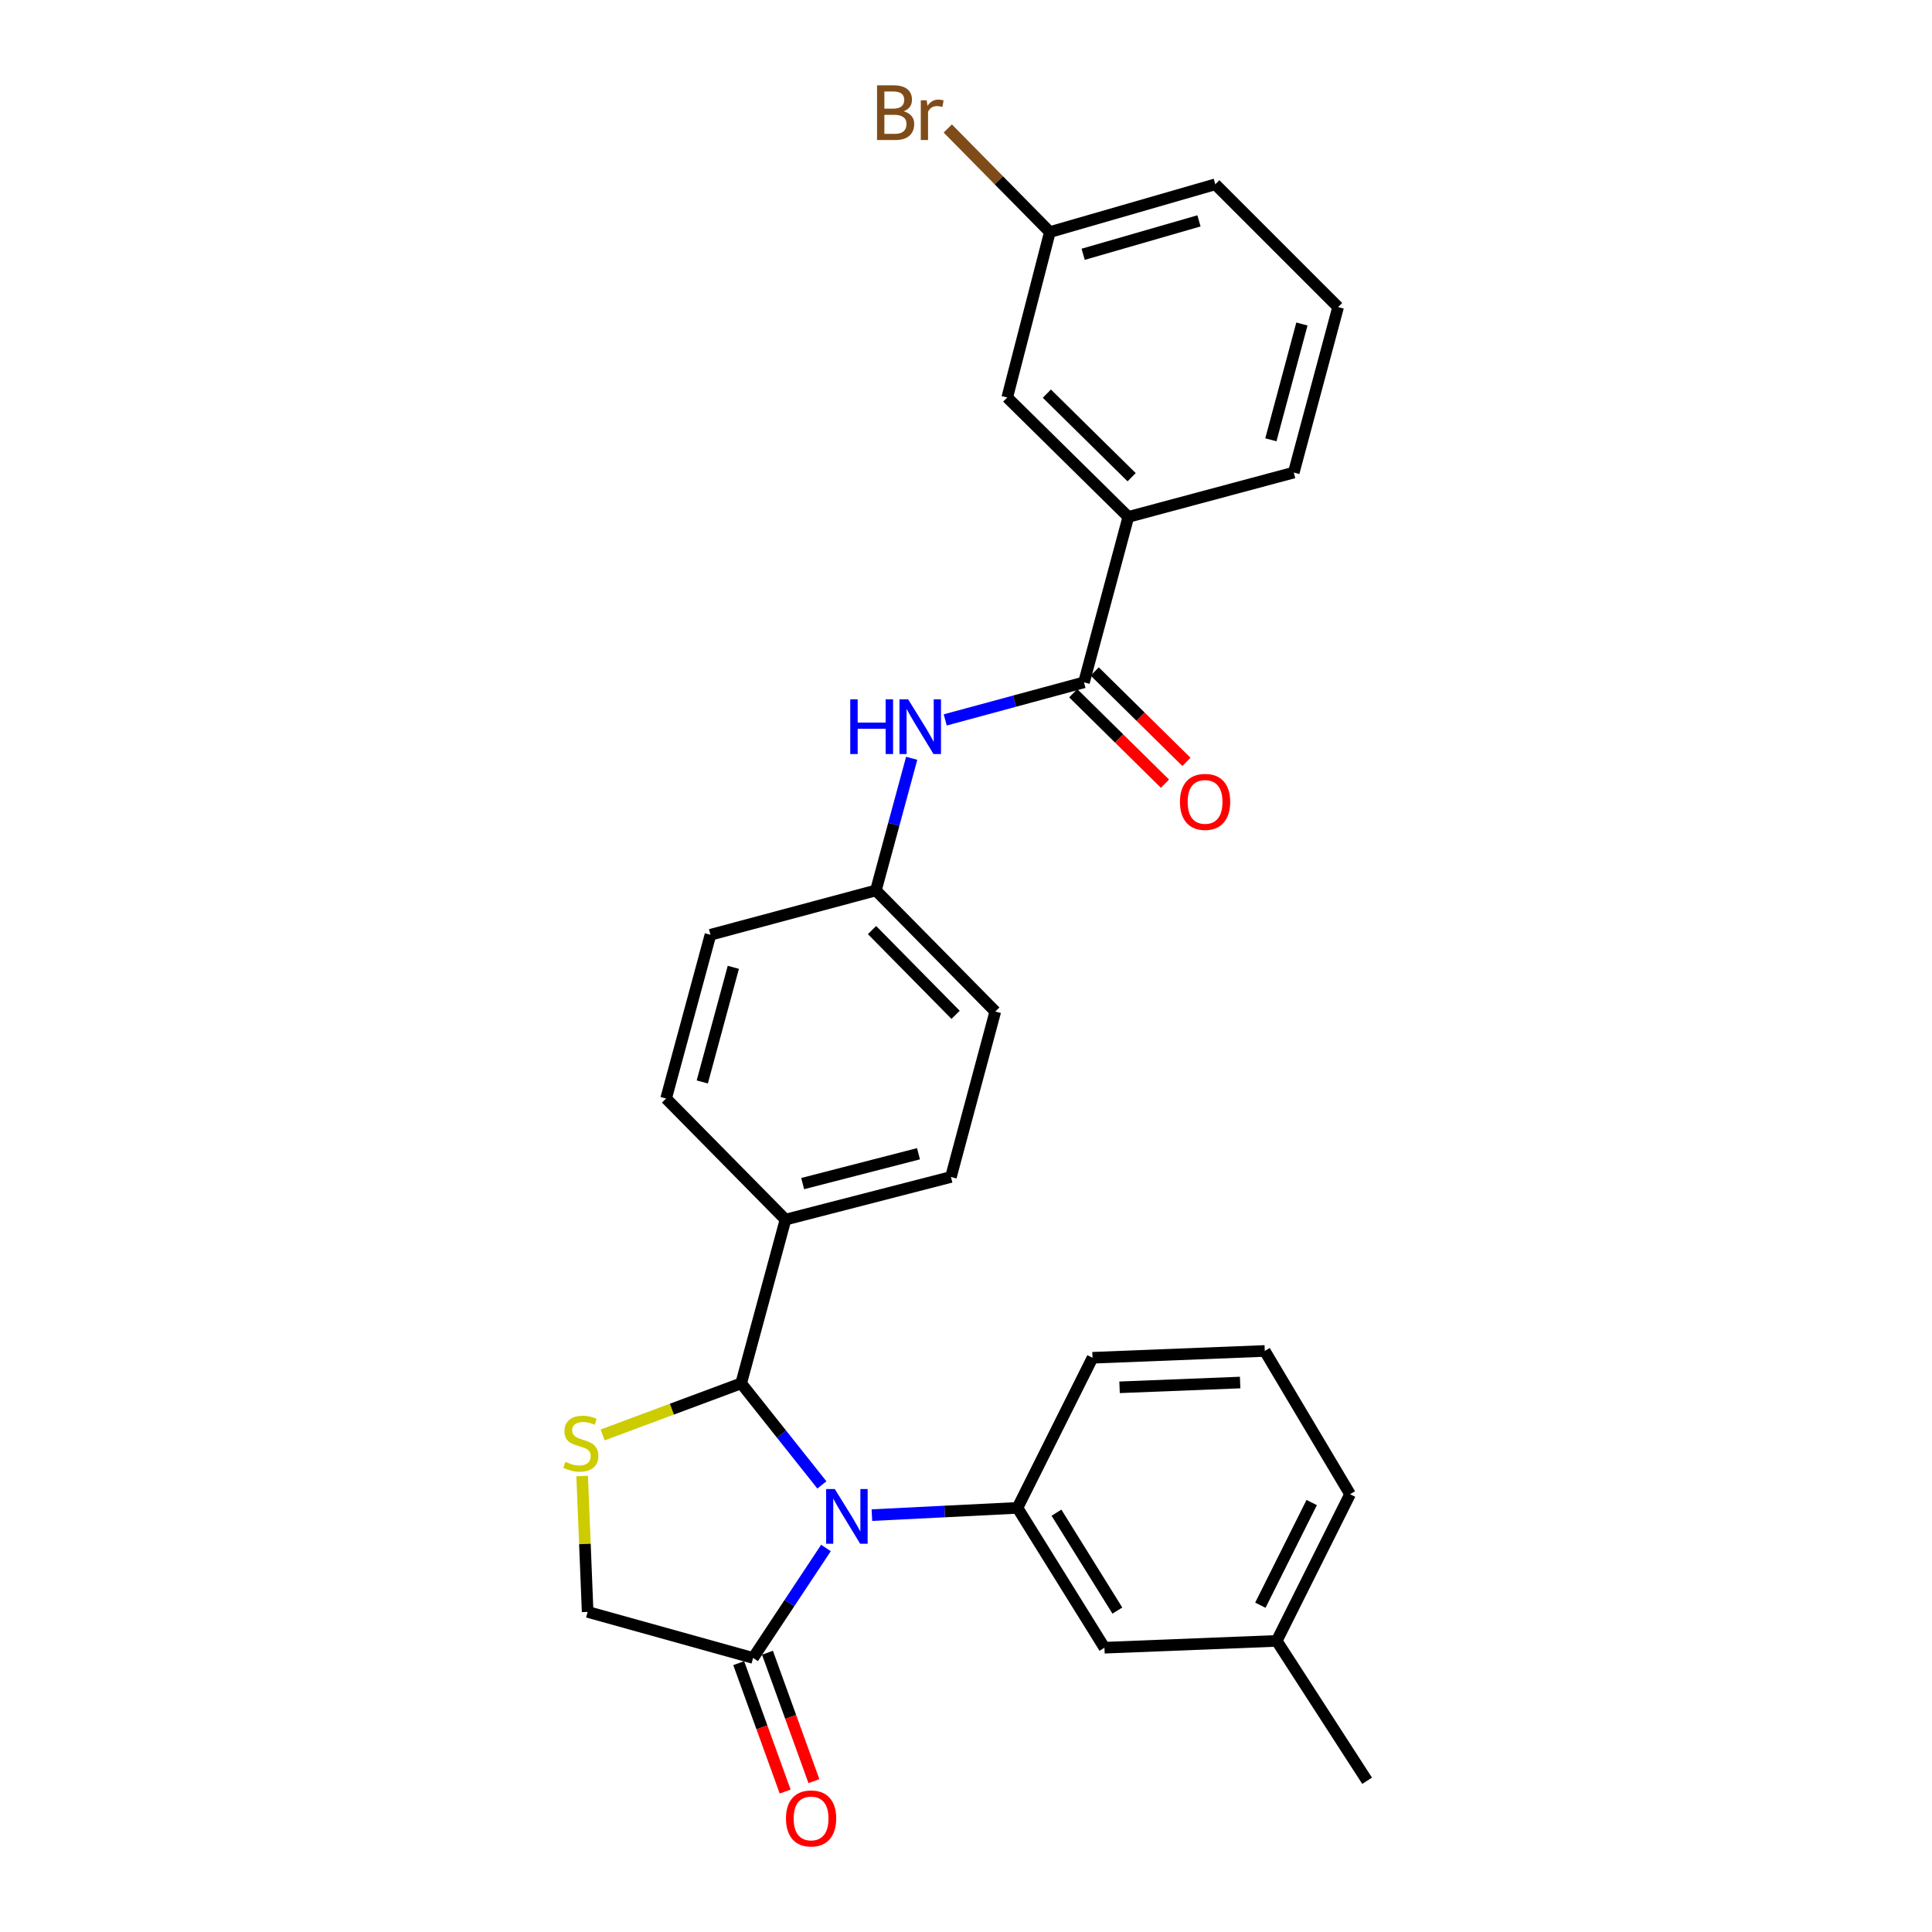 <?xml version='1.0' encoding='iso-8859-1'?>
<svg version='1.1' baseProfile='full'
              xmlns='http://www.w3.org/2000/svg'
                      xmlns:rdkit='http://www.rdkit.org/xml'
                      xmlns:xlink='http://www.w3.org/1999/xlink'
                  xml:space='preserve'
width='1000px' height='1000px' viewBox='0 0 1000 1000'>
<!-- END OF HEADER -->
<rect style='opacity:1.0;fill:#FFFFFF;stroke:none' width='1000' height='1000' x='0' y='0'> </rect>
<path class='bond-0' d='M 489.247,372.628 L 525.157,362.906' style='fill:none;fill-rule:evenodd;stroke:#0000FF;stroke-width:6px;stroke-linecap:butt;stroke-linejoin:miter;stroke-opacity:1' />
<path class='bond-0' d='M 525.157,362.906 L 561.067,353.183' style='fill:none;fill-rule:evenodd;stroke:#000000;stroke-width:6px;stroke-linecap:butt;stroke-linejoin:miter;stroke-opacity:1' />
<path class='bond-1' d='M 471.884,392.486 L 462.624,426.686' style='fill:none;fill-rule:evenodd;stroke:#0000FF;stroke-width:6px;stroke-linecap:butt;stroke-linejoin:miter;stroke-opacity:1' />
<path class='bond-1' d='M 462.624,426.686 L 453.364,460.886' style='fill:none;fill-rule:evenodd;stroke:#000000;stroke-width:6px;stroke-linecap:butt;stroke-linejoin:miter;stroke-opacity:1' />
<path class='bond-2' d='M 584.015,267.548 L 521.337,205.75' style='fill:none;fill-rule:evenodd;stroke:#000000;stroke-width:6px;stroke-linecap:butt;stroke-linejoin:miter;stroke-opacity:1' />
<path class='bond-2' d='M 585.729,247.005 L 541.854,203.746' style='fill:none;fill-rule:evenodd;stroke:#000000;stroke-width:6px;stroke-linecap:butt;stroke-linejoin:miter;stroke-opacity:1' />
<path class='bond-3' d='M 584.015,267.548 L 669.65,244.592' style='fill:none;fill-rule:evenodd;stroke:#000000;stroke-width:6px;stroke-linecap:butt;stroke-linejoin:miter;stroke-opacity:1' />
<path class='bond-4' d='M 584.015,267.548 L 561.067,353.183' style='fill:none;fill-rule:evenodd;stroke:#000000;stroke-width:6px;stroke-linecap:butt;stroke-linejoin:miter;stroke-opacity:1' />
<path class='bond-5' d='M 555.51,358.82 L 579.248,382.223' style='fill:none;fill-rule:evenodd;stroke:#000000;stroke-width:6px;stroke-linecap:butt;stroke-linejoin:miter;stroke-opacity:1' />
<path class='bond-5' d='M 579.248,382.223 L 602.987,405.625' style='fill:none;fill-rule:evenodd;stroke:#FF0000;stroke-width:6px;stroke-linecap:butt;stroke-linejoin:miter;stroke-opacity:1' />
<path class='bond-5' d='M 566.625,347.546 L 590.363,370.948' style='fill:none;fill-rule:evenodd;stroke:#000000;stroke-width:6px;stroke-linecap:butt;stroke-linejoin:miter;stroke-opacity:1' />
<path class='bond-5' d='M 590.363,370.948 L 614.102,394.35' style='fill:none;fill-rule:evenodd;stroke:#FF0000;stroke-width:6px;stroke-linecap:butt;stroke-linejoin:miter;stroke-opacity:1' />
<path class='bond-6' d='M 521.337,205.75 L 543.405,120.115' style='fill:none;fill-rule:evenodd;stroke:#000000;stroke-width:6px;stroke-linecap:butt;stroke-linejoin:miter;stroke-opacity:1' />
<path class='bond-7' d='M 301.325,763.988 L 302.744,799.151' style='fill:none;fill-rule:evenodd;stroke:#CCCC00;stroke-width:6px;stroke-linecap:butt;stroke-linejoin:miter;stroke-opacity:1' />
<path class='bond-7' d='M 302.744,799.151 L 304.163,834.315' style='fill:none;fill-rule:evenodd;stroke:#000000;stroke-width:6px;stroke-linecap:butt;stroke-linejoin:miter;stroke-opacity:1' />
<path class='bond-8' d='M 311.93,742.716 L 347.777,729.369' style='fill:none;fill-rule:evenodd;stroke:#CCCC00;stroke-width:6px;stroke-linecap:butt;stroke-linejoin:miter;stroke-opacity:1' />
<path class='bond-8' d='M 347.777,729.369 L 383.623,716.022' style='fill:none;fill-rule:evenodd;stroke:#000000;stroke-width:6px;stroke-linecap:butt;stroke-linejoin:miter;stroke-opacity:1' />
<path class='bond-9' d='M 304.163,834.315 L 389.798,858.151' style='fill:none;fill-rule:evenodd;stroke:#000000;stroke-width:6px;stroke-linecap:butt;stroke-linejoin:miter;stroke-opacity:1' />
<path class='bond-10' d='M 389.798,858.151 L 408.655,829.691' style='fill:none;fill-rule:evenodd;stroke:#000000;stroke-width:6px;stroke-linecap:butt;stroke-linejoin:miter;stroke-opacity:1' />
<path class='bond-10' d='M 408.655,829.691 L 427.512,801.232' style='fill:none;fill-rule:evenodd;stroke:#0000FF;stroke-width:6px;stroke-linecap:butt;stroke-linejoin:miter;stroke-opacity:1' />
<path class='bond-11' d='M 382.354,860.844 L 394.375,894.074' style='fill:none;fill-rule:evenodd;stroke:#000000;stroke-width:6px;stroke-linecap:butt;stroke-linejoin:miter;stroke-opacity:1' />
<path class='bond-11' d='M 394.375,894.074 L 406.395,927.305' style='fill:none;fill-rule:evenodd;stroke:#FF0000;stroke-width:6px;stroke-linecap:butt;stroke-linejoin:miter;stroke-opacity:1' />
<path class='bond-11' d='M 397.242,855.458 L 409.263,888.689' style='fill:none;fill-rule:evenodd;stroke:#000000;stroke-width:6px;stroke-linecap:butt;stroke-linejoin:miter;stroke-opacity:1' />
<path class='bond-11' d='M 409.263,888.689 L 421.283,921.919' style='fill:none;fill-rule:evenodd;stroke:#FF0000;stroke-width:6px;stroke-linecap:butt;stroke-linejoin:miter;stroke-opacity:1' />
<path class='bond-12' d='M 425.411,768.596 L 404.517,742.309' style='fill:none;fill-rule:evenodd;stroke:#0000FF;stroke-width:6px;stroke-linecap:butt;stroke-linejoin:miter;stroke-opacity:1' />
<path class='bond-12' d='M 404.517,742.309 L 383.623,716.022' style='fill:none;fill-rule:evenodd;stroke:#000000;stroke-width:6px;stroke-linecap:butt;stroke-linejoin:miter;stroke-opacity:1' />
<path class='bond-13' d='M 451.3,784.228 L 488.966,782.348' style='fill:none;fill-rule:evenodd;stroke:#0000FF;stroke-width:6px;stroke-linecap:butt;stroke-linejoin:miter;stroke-opacity:1' />
<path class='bond-13' d='M 488.966,782.348 L 526.632,780.468' style='fill:none;fill-rule:evenodd;stroke:#000000;stroke-width:6px;stroke-linecap:butt;stroke-linejoin:miter;stroke-opacity:1' />
<path class='bond-14' d='M 383.623,716.022 L 406.571,631.267' style='fill:none;fill-rule:evenodd;stroke:#000000;stroke-width:6px;stroke-linecap:butt;stroke-linejoin:miter;stroke-opacity:1' />
<path class='bond-15' d='M 515.162,523.564 L 453.364,460.886' style='fill:none;fill-rule:evenodd;stroke:#000000;stroke-width:6px;stroke-linecap:butt;stroke-linejoin:miter;stroke-opacity:1' />
<path class='bond-15' d='M 494.619,525.278 L 451.36,481.403' style='fill:none;fill-rule:evenodd;stroke:#000000;stroke-width:6px;stroke-linecap:butt;stroke-linejoin:miter;stroke-opacity:1' />
<path class='bond-16' d='M 515.162,523.564 L 492.206,609.198' style='fill:none;fill-rule:evenodd;stroke:#000000;stroke-width:6px;stroke-linecap:butt;stroke-linejoin:miter;stroke-opacity:1' />
<path class='bond-17' d='M 453.364,460.886 L 367.729,483.834' style='fill:none;fill-rule:evenodd;stroke:#000000;stroke-width:6px;stroke-linecap:butt;stroke-linejoin:miter;stroke-opacity:1' />
<path class='bond-18' d='M 571.657,852.856 L 526.632,780.468' style='fill:none;fill-rule:evenodd;stroke:#000000;stroke-width:6px;stroke-linecap:butt;stroke-linejoin:miter;stroke-opacity:1' />
<path class='bond-18' d='M 578.347,833.636 L 546.83,782.964' style='fill:none;fill-rule:evenodd;stroke:#000000;stroke-width:6px;stroke-linecap:butt;stroke-linejoin:miter;stroke-opacity:1' />
<path class='bond-19' d='M 571.657,852.856 L 660.828,849.32' style='fill:none;fill-rule:evenodd;stroke:#000000;stroke-width:6px;stroke-linecap:butt;stroke-linejoin:miter;stroke-opacity:1' />
<path class='bond-20' d='M 526.632,780.468 L 565.483,702.776' style='fill:none;fill-rule:evenodd;stroke:#000000;stroke-width:6px;stroke-linecap:butt;stroke-linejoin:miter;stroke-opacity:1' />
<path class='bond-21' d='M 660.828,849.32 L 698.79,773.405' style='fill:none;fill-rule:evenodd;stroke:#000000;stroke-width:6px;stroke-linecap:butt;stroke-linejoin:miter;stroke-opacity:1' />
<path class='bond-21' d='M 652.361,830.852 L 678.935,777.711' style='fill:none;fill-rule:evenodd;stroke:#000000;stroke-width:6px;stroke-linecap:butt;stroke-linejoin:miter;stroke-opacity:1' />
<path class='bond-22' d='M 660.828,849.32 L 707.612,921.717' style='fill:none;fill-rule:evenodd;stroke:#000000;stroke-width:6px;stroke-linecap:butt;stroke-linejoin:miter;stroke-opacity:1' />
<path class='bond-23' d='M 654.644,699.248 L 698.79,773.405' style='fill:none;fill-rule:evenodd;stroke:#000000;stroke-width:6px;stroke-linecap:butt;stroke-linejoin:miter;stroke-opacity:1' />
<path class='bond-24' d='M 654.644,699.248 L 565.483,702.776' style='fill:none;fill-rule:evenodd;stroke:#000000;stroke-width:6px;stroke-linecap:butt;stroke-linejoin:miter;stroke-opacity:1' />
<path class='bond-24' d='M 641.896,715.597 L 579.483,718.066' style='fill:none;fill-rule:evenodd;stroke:#000000;stroke-width:6px;stroke-linecap:butt;stroke-linejoin:miter;stroke-opacity:1' />
<path class='bond-25' d='M 367.729,483.834 L 344.773,568.589' style='fill:none;fill-rule:evenodd;stroke:#000000;stroke-width:6px;stroke-linecap:butt;stroke-linejoin:miter;stroke-opacity:1' />
<path class='bond-25' d='M 379.568,500.686 L 363.498,560.015' style='fill:none;fill-rule:evenodd;stroke:#000000;stroke-width:6px;stroke-linecap:butt;stroke-linejoin:miter;stroke-opacity:1' />
<path class='bond-26' d='M 344.773,568.589 L 406.571,631.267' style='fill:none;fill-rule:evenodd;stroke:#000000;stroke-width:6px;stroke-linecap:butt;stroke-linejoin:miter;stroke-opacity:1' />
<path class='bond-27' d='M 406.571,631.267 L 492.206,609.198' style='fill:none;fill-rule:evenodd;stroke:#000000;stroke-width:6px;stroke-linecap:butt;stroke-linejoin:miter;stroke-opacity:1' />
<path class='bond-27' d='M 415.465,612.625 L 475.41,597.177' style='fill:none;fill-rule:evenodd;stroke:#000000;stroke-width:6px;stroke-linecap:butt;stroke-linejoin:miter;stroke-opacity:1' />
<path class='bond-28' d='M 543.405,120.115 L 516.985,93.309' style='fill:none;fill-rule:evenodd;stroke:#000000;stroke-width:6px;stroke-linecap:butt;stroke-linejoin:miter;stroke-opacity:1' />
<path class='bond-28' d='M 516.985,93.309 L 490.565,66.504' style='fill:none;fill-rule:evenodd;stroke:#7F4C19;stroke-width:6px;stroke-linecap:butt;stroke-linejoin:miter;stroke-opacity:1' />
<path class='bond-29' d='M 543.405,120.115 L 629.04,95.399' style='fill:none;fill-rule:evenodd;stroke:#000000;stroke-width:6px;stroke-linecap:butt;stroke-linejoin:miter;stroke-opacity:1' />
<path class='bond-29' d='M 560.641,131.619 L 620.585,114.318' style='fill:none;fill-rule:evenodd;stroke:#000000;stroke-width:6px;stroke-linecap:butt;stroke-linejoin:miter;stroke-opacity:1' />
<path class='bond-30' d='M 669.65,244.592 L 692.606,158.957' style='fill:none;fill-rule:evenodd;stroke:#000000;stroke-width:6px;stroke-linecap:butt;stroke-linejoin:miter;stroke-opacity:1' />
<path class='bond-30' d='M 657.801,227.647 L 673.871,167.703' style='fill:none;fill-rule:evenodd;stroke:#000000;stroke-width:6px;stroke-linecap:butt;stroke-linejoin:miter;stroke-opacity:1' />
<path class='bond-31' d='M 692.606,158.957 L 629.04,95.399' style='fill:none;fill-rule:evenodd;stroke:#000000;stroke-width:6px;stroke-linecap:butt;stroke-linejoin:miter;stroke-opacity:1' />
<path  class='atom-0' d='M 440.092 361.971
L 443.932 361.971
L 443.932 374.011
L 458.412 374.011
L 458.412 361.971
L 462.252 361.971
L 462.252 390.291
L 458.412 390.291
L 458.412 377.211
L 443.932 377.211
L 443.932 390.291
L 440.092 390.291
L 440.092 361.971
' fill='#0000FF'/>
<path  class='atom-0' d='M 470.052 361.971
L 479.332 376.971
Q 480.252 378.451, 481.732 381.131
Q 483.212 383.811, 483.292 383.971
L 483.292 361.971
L 487.052 361.971
L 487.052 390.291
L 483.172 390.291
L 473.212 373.891
Q 472.052 371.971, 470.812 369.771
Q 469.612 367.571, 469.252 366.891
L 469.252 390.291
L 465.572 390.291
L 465.572 361.971
L 470.052 361.971
' fill='#0000FF'/>
<path  class='atom-3' d='M 610.745 415.052
Q 610.745 408.252, 614.105 404.452
Q 617.465 400.652, 623.745 400.652
Q 630.025 400.652, 633.385 404.452
Q 636.745 408.252, 636.745 415.052
Q 636.745 421.932, 633.345 425.852
Q 629.945 429.732, 623.745 429.732
Q 617.505 429.732, 614.105 425.852
Q 610.745 421.972, 610.745 415.052
M 623.745 426.532
Q 628.065 426.532, 630.385 423.652
Q 632.745 420.732, 632.745 415.052
Q 632.745 409.492, 630.385 406.692
Q 628.065 403.852, 623.745 403.852
Q 619.425 403.852, 617.065 406.652
Q 614.745 409.452, 614.745 415.052
Q 614.745 420.772, 617.065 423.652
Q 619.425 426.532, 623.745 426.532
' fill='#FF0000'/>
<path  class='atom-5' d='M 292.636 756.641
Q 292.956 756.761, 294.276 757.321
Q 295.596 757.881, 297.036 758.241
Q 298.516 758.561, 299.956 758.561
Q 302.636 758.561, 304.196 757.281
Q 305.756 755.961, 305.756 753.681
Q 305.756 752.121, 304.956 751.161
Q 304.196 750.201, 302.996 749.681
Q 301.796 749.161, 299.796 748.561
Q 297.276 747.801, 295.756 747.081
Q 294.276 746.361, 293.196 744.841
Q 292.156 743.321, 292.156 740.761
Q 292.156 737.201, 294.556 735.001
Q 296.996 732.801, 301.796 732.801
Q 305.076 732.801, 308.796 734.361
L 307.876 737.441
Q 304.476 736.041, 301.916 736.041
Q 299.156 736.041, 297.636 737.201
Q 296.116 738.321, 296.156 740.281
Q 296.156 741.801, 296.916 742.721
Q 297.716 743.641, 298.836 744.161
Q 299.996 744.681, 301.916 745.281
Q 304.476 746.081, 305.996 746.881
Q 307.516 747.681, 308.596 749.321
Q 309.716 750.921, 309.716 753.681
Q 309.716 757.601, 307.076 759.721
Q 304.476 761.801, 300.116 761.801
Q 297.596 761.801, 295.676 761.241
Q 293.796 760.721, 291.556 759.801
L 292.636 756.641
' fill='#CCCC00'/>
<path  class='atom-8' d='M 432.09 770.714
L 441.37 785.714
Q 442.29 787.194, 443.77 789.874
Q 445.25 792.554, 445.33 792.714
L 445.33 770.714
L 449.09 770.714
L 449.09 799.034
L 445.21 799.034
L 435.25 782.634
Q 434.09 780.714, 432.85 778.514
Q 431.65 776.314, 431.29 775.634
L 431.29 799.034
L 427.61 799.034
L 427.61 770.714
L 432.09 770.714
' fill='#0000FF'/>
<path  class='atom-10' d='M 406.817 941.218
Q 406.817 934.418, 410.177 930.618
Q 413.537 926.818, 419.817 926.818
Q 426.097 926.818, 429.457 930.618
Q 432.817 934.418, 432.817 941.218
Q 432.817 948.098, 429.417 952.018
Q 426.017 955.898, 419.817 955.898
Q 413.577 955.898, 410.177 952.018
Q 406.817 948.138, 406.817 941.218
M 419.817 952.698
Q 424.137 952.698, 426.457 949.818
Q 428.817 946.898, 428.817 941.218
Q 428.817 935.658, 426.457 932.858
Q 424.137 930.018, 419.817 930.018
Q 415.497 930.018, 413.137 932.818
Q 410.817 935.618, 410.817 941.218
Q 410.817 946.938, 413.137 949.818
Q 415.497 952.698, 419.817 952.698
' fill='#FF0000'/>
<path  class='atom-25' d='M 467.715 57.597
Q 470.435 58.357, 471.795 60.037
Q 473.195 61.677, 473.195 64.117
Q 473.195 68.037, 470.675 70.277
Q 468.195 72.477, 463.475 72.477
L 453.955 72.477
L 453.955 44.157
L 462.315 44.157
Q 467.155 44.157, 469.595 46.117
Q 472.035 48.077, 472.035 51.677
Q 472.035 55.957, 467.715 57.597
M 457.755 47.357
L 457.755 56.237
L 462.315 56.237
Q 465.115 56.237, 466.555 55.117
Q 468.035 53.957, 468.035 51.677
Q 468.035 47.357, 462.315 47.357
L 457.755 47.357
M 463.475 69.277
Q 466.235 69.277, 467.715 67.957
Q 469.195 66.637, 469.195 64.117
Q 469.195 61.797, 467.555 60.637
Q 465.955 59.437, 462.875 59.437
L 457.755 59.437
L 457.755 69.277
L 463.475 69.277
' fill='#7F4C19'/>
<path  class='atom-25' d='M 479.635 51.917
L 480.075 54.757
Q 482.235 51.557, 485.755 51.557
Q 486.875 51.557, 488.395 51.957
L 487.795 55.317
Q 486.075 54.917, 485.115 54.917
Q 483.435 54.917, 482.315 55.597
Q 481.235 56.237, 480.355 57.797
L 480.355 72.477
L 476.595 72.477
L 476.595 51.917
L 479.635 51.917
' fill='#7F4C19'/>
</svg>
